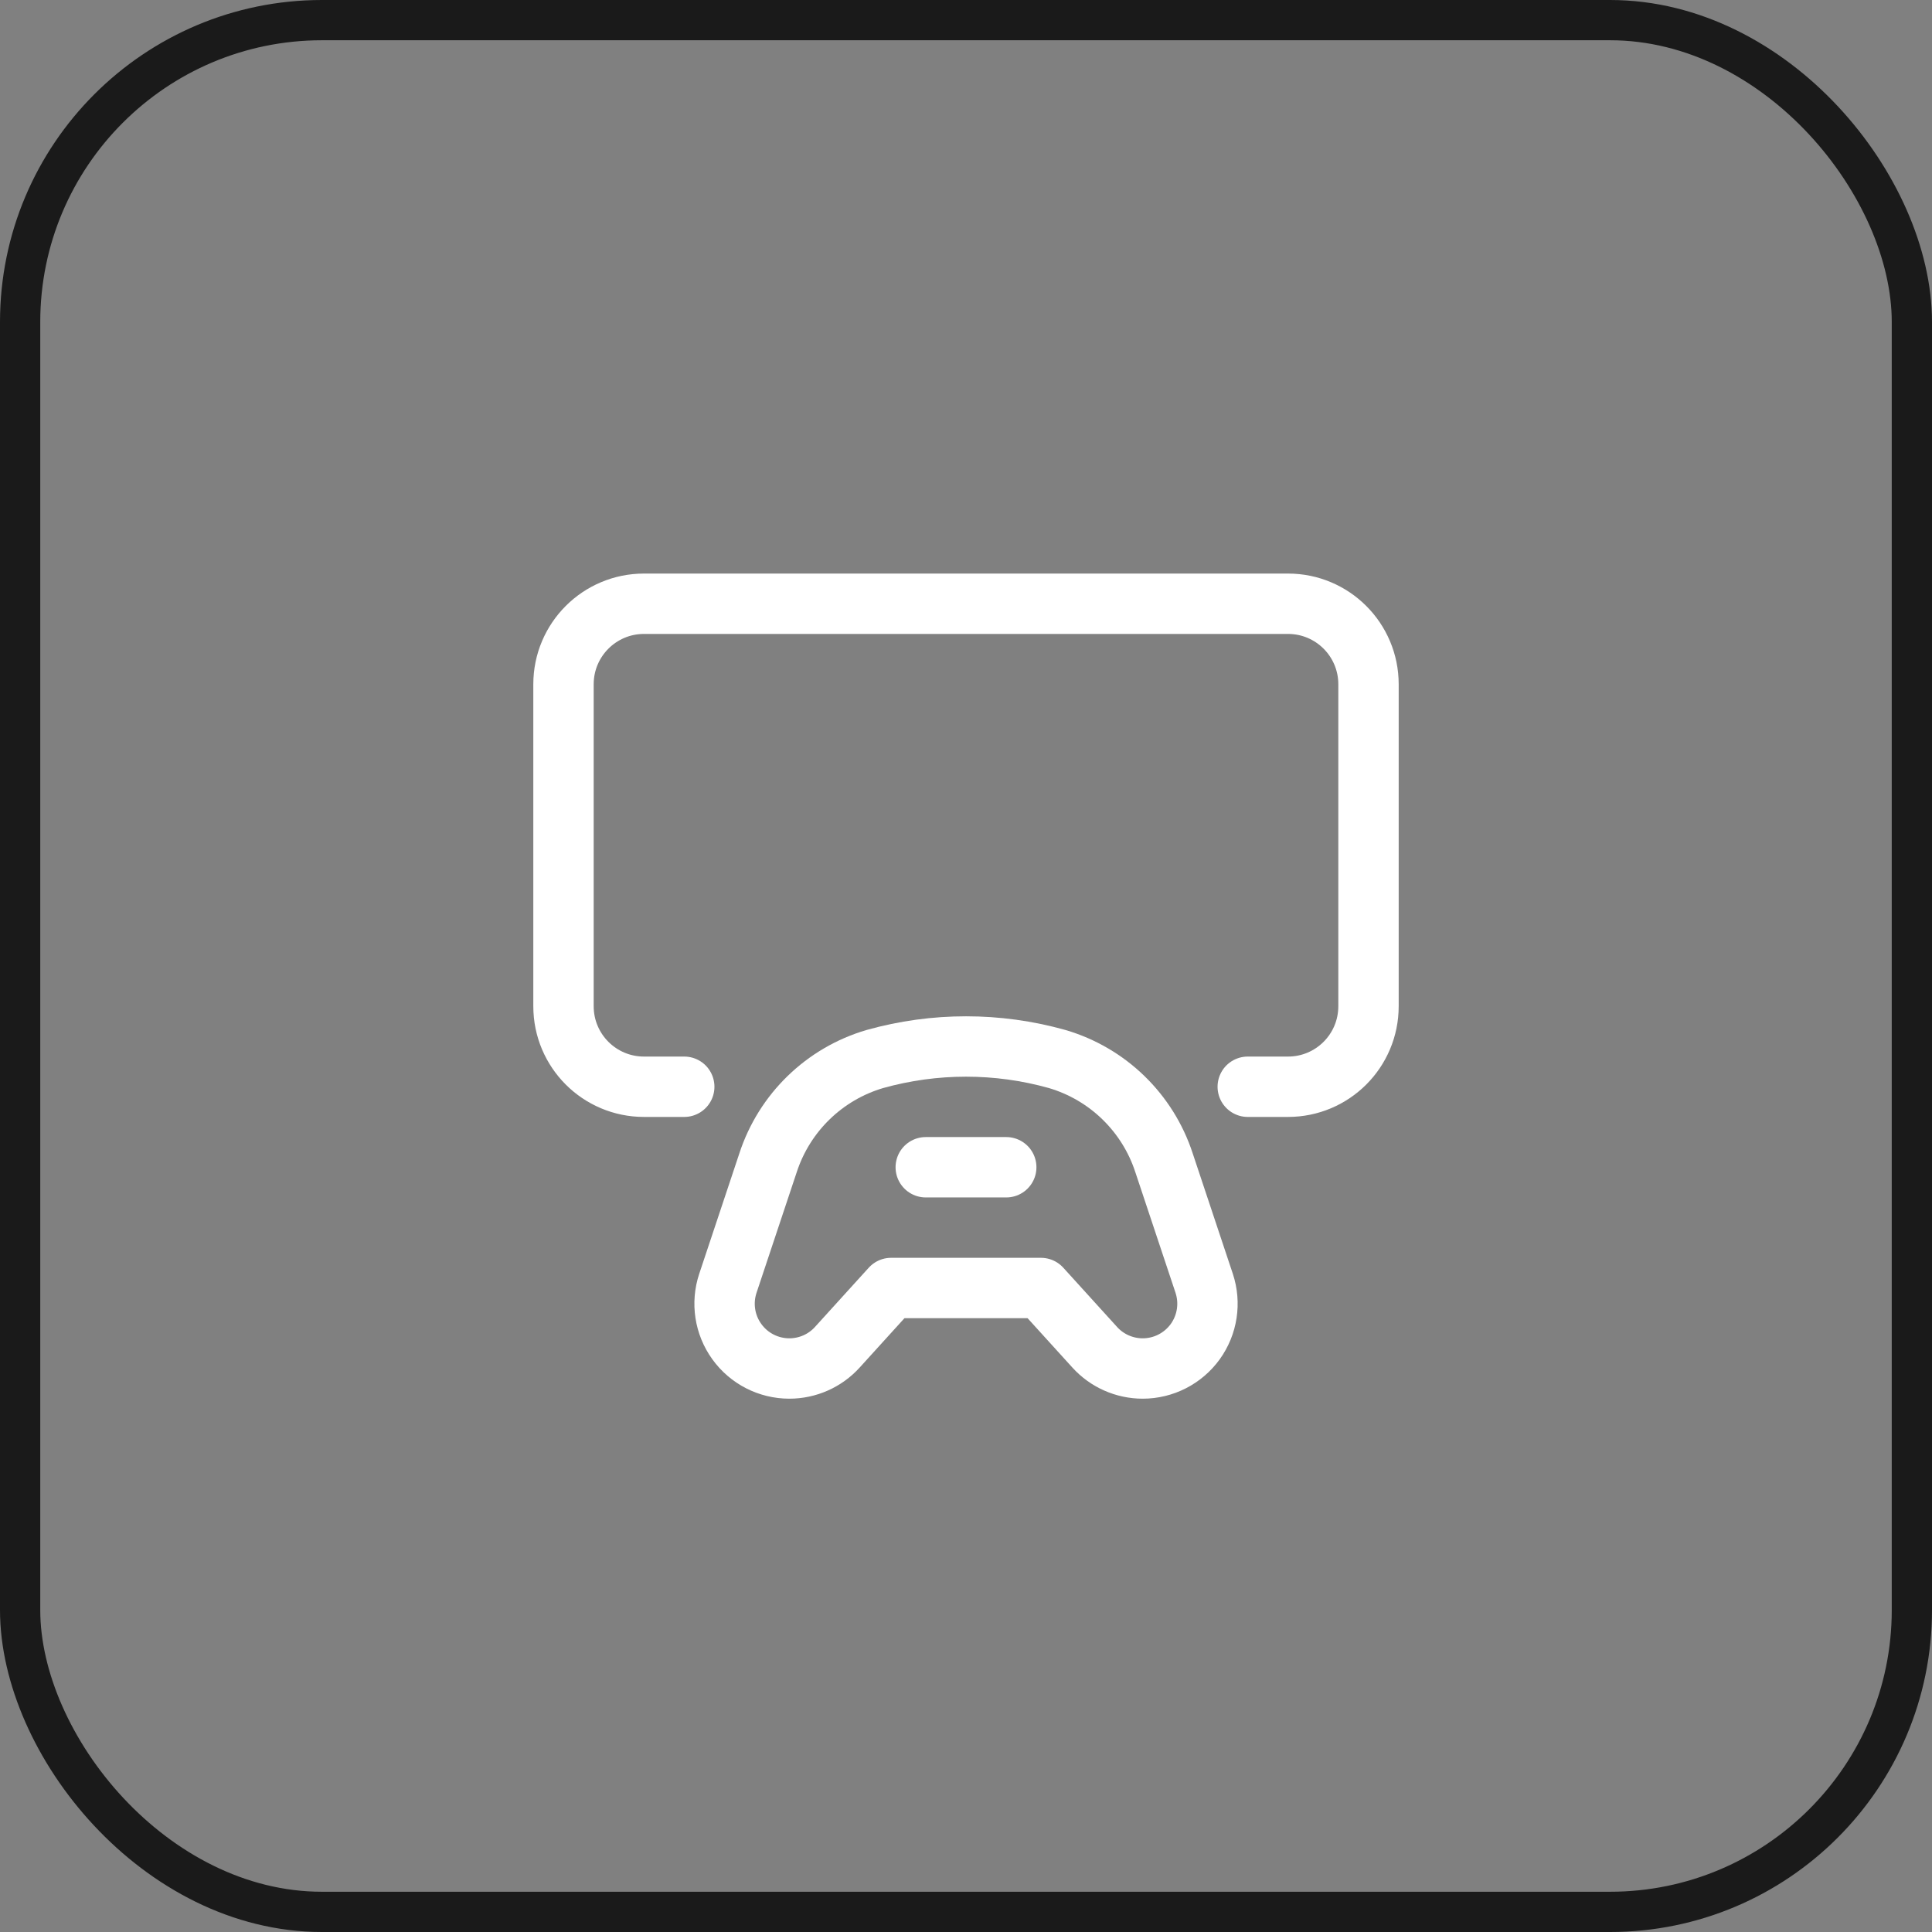 <svg xmlns="http://www.w3.org/2000/svg" width="48" height="48" viewBox="0 0 48 48" fill="none"><rect x="0" y="0" width="48" height="48" fill="#808080" stroke="none"/><rect x="0.5" y="0.5" width="47" height="47" rx="7.5" stroke="#1A1A1A"></rect><path d="M31 27H32C33.105 27 34 26.105 34 25V17C34 15.895 33.105 15 32 15H16C14.895 15 14 15.895 14 17V25C14 26.105 14.895 27 16 27H17" stroke="white" stroke-width="1.5" stroke-linecap="round" stroke-linejoin="round"></path><path fill-rule="evenodd" clip-rule="evenodd" d="M25.862 32L27.199 33.473C27.504 33.809 27.937 34 28.39 34V34C28.908 34 29.393 33.751 29.696 33.332C29.998 32.912 30.08 32.373 29.917 31.882L28.919 28.887C28.513 27.644 27.52 26.68 26.265 26.311C24.784 25.896 23.218 25.896 21.736 26.311C20.481 26.68 19.488 27.644 19.082 28.888L18.084 31.883C17.921 32.373 18.003 32.913 18.306 33.332C18.608 33.752 19.094 34 19.611 34V34C20.065 34 20.497 33.809 20.802 33.473L22.139 32H25.862Z" stroke="white" stroke-width="1.5" stroke-linecap="round" stroke-linejoin="round"></path><path d="M25 29H23" stroke="white" stroke-width="1.5" stroke-linecap="round" stroke-linejoin="round"></path></svg>